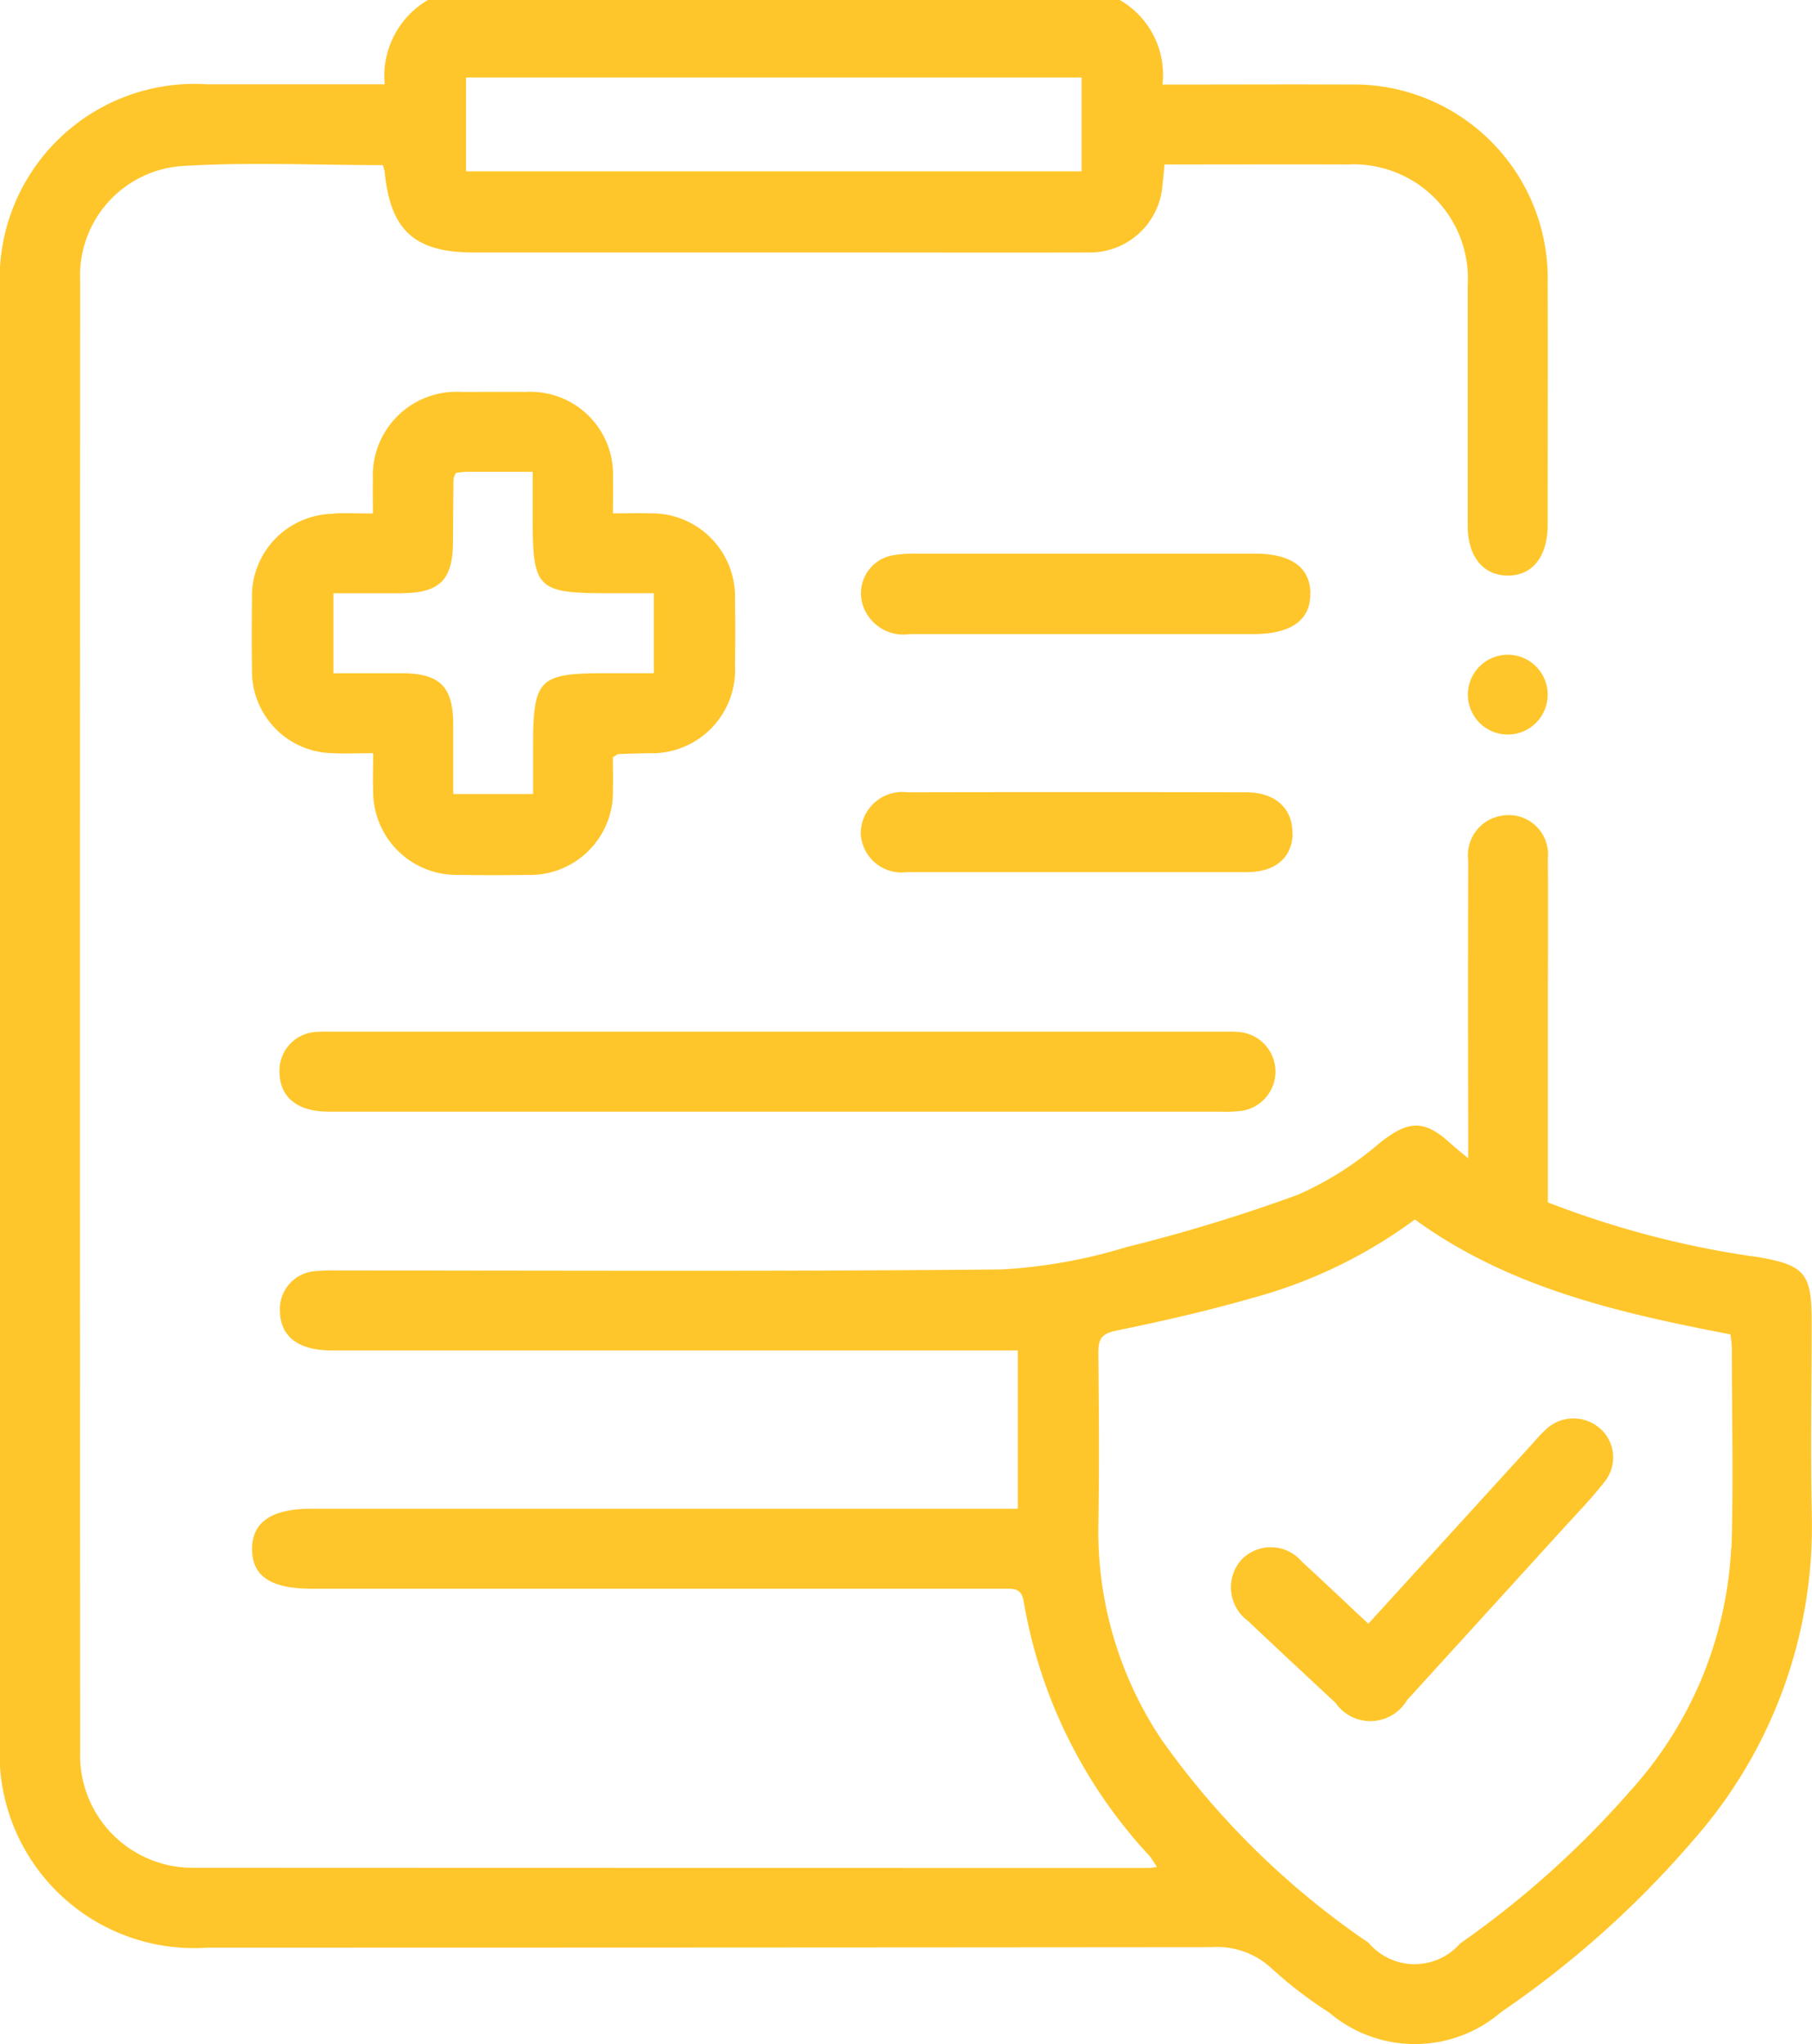 <svg id="Group_31821" data-name="Group 31821" xmlns="http://www.w3.org/2000/svg" xmlns:xlink="http://www.w3.org/1999/xlink" width="48.008" height="54.159" viewBox="0 0 48.008 54.159">
  <defs>
    <clipPath id="clip-path">
      <rect id="Rectangle_15164" data-name="Rectangle 15164" width="48.009" height="54.159" fill="#ffc62b"/>
    </clipPath>
  </defs>
  <g id="Group_31821-2" data-name="Group 31821" clip-path="url(#clip-path)">
    <path id="Path_26908" data-name="Path 26908" d="M48.005,40.176C47.964,38.464,48,36.75,48,35.037c0-1.312-.173-1.518-1.452-1.738-.07-.012-.14-.016-.21-.027a24.85,24.85,0,0,1-5.328-1.417q0-2.42,0-4.825c0-1.43.007-2.861,0-4.291a1.042,1.042,0,0,0-1.211-1.13,1.059,1.059,0,0,0-.9,1.177q-.008,3.629,0,7.258v.644c-.22-.185-.343-.281-.458-.386-.715-.658-1.132-.615-1.879-.027a8.634,8.634,0,0,1-2.173,1.377,43.942,43.942,0,0,1-4.54,1.387,13.969,13.969,0,0,1-3.3.593c-5.862.058-11.725.027-17.588.028a5.266,5.266,0,0,0-.635.02,1.007,1.007,0,0,0-.91,1.051c.01.679.484,1.046,1.369,1.047q8.741,0,17.482,0h.7v4.194H8.241q-1.571,0-1.563,1.075c.007.717.5,1.044,1.581,1.044H21.027q2.781,0,5.563,0c.253,0,.476-.026.532.339a13.121,13.121,0,0,0,3.329,6.735,2.892,2.892,0,0,1,.2.3c-.106.012-.158.024-.21.024q-12.661,0-25.323-.005A2.977,2.977,0,0,1,2.124,46.42q-.009-19.5,0-38.992A2.908,2.908,0,0,1,4.8,4.4c1.773-.11,3.559-.025,5.34-.025a.968.968,0,0,1,.051.168c.149,1.559.791,2.146,2.355,2.146h9.642c2.207,0,4.415.007,6.622,0a1.931,1.931,0,0,0,1.991-1.8c.019-.167.034-.336.053-.531,1.647,0,3.252-.006,4.857,0a3.027,3.027,0,0,1,3.175,3.209c0,2.119,0,4.238,0,6.357,0,.813.4,1.314,1.046,1.325.665.011,1.073-.5,1.073-1.347,0-2.137.008-4.274,0-6.41a5.14,5.14,0,0,0-5.267-5.253c-1.448-.007-2.9,0-4.344,0H30.8A2.287,2.287,0,0,0,29.668,0H11.338a2.332,2.332,0,0,0-1.146,2.233H5.481A5.164,5.164,0,0,0,0,7.7q0,19.2,0,38.409A5.154,5.154,0,0,0,5.5,51.6q13.3,0,26.594-.012a2.123,2.123,0,0,1,1.612.576,11.225,11.225,0,0,0,1.511,1.157,3.505,3.505,0,0,0,4.554-.013,26.011,26.011,0,0,0,5.115-4.582,12.552,12.552,0,0,0,3.117-8.554M12.347,2.052H28.657V4.539H12.347ZM45.867,41.01a10.349,10.349,0,0,1-2.661,6.424,25.125,25.125,0,0,1-4.52,4.056,1.6,1.6,0,0,1-2.428-.02,21.582,21.582,0,0,1-5.485-5.383A9.932,9.932,0,0,1,29.1,40.445c.027-1.535.015-3.071,0-4.606,0-.361.083-.505.472-.585,1.207-.247,2.412-.522,3.6-.863a12.9,12.9,0,0,0,4.315-2.082c2.5,1.816,5.4,2.473,8.36,3.044a3.609,3.609,0,0,1,.037.364c0,1.765.045,3.531-.009,5.294" transform="translate(0)" fill="#ffc62b"/>
    <path id="Path_26909" data-name="Path 26909" d="M65.021,101.1a2.186,2.186,0,0,0-2.168,2.266c-.007.618-.009,1.236,0,1.854a2.174,2.174,0,0,0,2.153,2.223c.331.017.664,0,1.058,0,0,.376-.012.691,0,1a2.21,2.21,0,0,0,2.276,2.224q.9.014,1.8,0a2.195,2.195,0,0,0,2.276-2.267c.008-.295,0-.59,0-.851.092-.052.121-.082.152-.083.264-.011.528-.016.793-.023a2.205,2.205,0,0,0,2.289-2.316c.008-.583.01-1.166,0-1.748a2.207,2.207,0,0,0-2.263-2.29c-.3-.01-.594,0-.969,0,0-.375.006-.655,0-.934a2.19,2.19,0,0,0-2.313-2.283c-.565-.006-1.13,0-1.7,0a2.215,2.215,0,0,0-2.348,2.313c-.007.291,0,.583,0,.907-.409,0-.727-.015-1.043,0m1.814,2.111c.994-.006,1.341-.35,1.35-1.331.005-.565.007-1.129.015-1.694a.55.55,0,0,1,.066-.163c.1-.009.2-.027.3-.027.545,0,1.09,0,1.731,0v1.222c0,1.884.112,1.995,2.022,1.995H73.5v2.119H72.218c-1.769,0-1.917.15-1.917,1.945v1.255H68.185c0-.635,0-1.247,0-1.859-.006-.984-.356-1.333-1.344-1.34-.6,0-1.2,0-1.831,0v-2.119c.6,0,1.215,0,1.826,0" transform="translate(-56.177 -87.488)" fill="#ffc62b"/>
    <path id="Path_26910" data-name="Path 26910" d="M71.04,259.613q5.933,0,11.865,0H94.664a3.391,3.391,0,0,0,.581-.022,1.052,1.052,0,0,0-.1-2.09c-.14-.012-.282-.006-.424-.006H71.15a4.189,4.189,0,0,0-.476.009,1.028,1.028,0,0,0-.926,1.043c0,.675.465,1.065,1.293,1.065" transform="translate(-62.344 -230.161)" fill="#ffc62b"/>
    <path id="Path_26911" data-name="Path 26911" d="M226.831,139.237c-.013-.692-.513-1.048-1.486-1.048q-4.475,0-8.95,0a3.081,3.081,0,0,0-.683.055,1.023,1.023,0,0,0-.722,1.361,1.13,1.13,0,0,0,1.228.715q2.33,0,4.66,0,2.224,0,4.448,0c1,0,1.518-.377,1.5-1.084" transform="translate(-192.112 -123.521)" fill="#ffc62b"/>
    <path id="Path_26912" data-name="Path 26912" d="M226.278,198.858c.016-.662-.442-1.094-1.21-1.1q-4.5-.01-8.993,0a1.1,1.1,0,0,0-1.233,1.088,1.083,1.083,0,0,0,1.226,1.027c1.5,0,3,0,4.5,0s3,0,4.5,0c.759,0,1.2-.38,1.218-1.019" transform="translate(-192.037 -176.767)" fill="#ffc62b"/>
    <path id="Path_26913" data-name="Path 26913" d="M366.39,164.506a1.057,1.057,0,1,0,2.114.025,1.057,1.057,0,0,0-2.114-.025" transform="translate(-327.499 -146.115)" fill="#ffc62b"/>
    <path id="Path_26914" data-name="Path 26914" d="M316.989,354.3a1.06,1.06,0,0,0-1.4-.011,4.082,4.082,0,0,0-.366.381l-4.375,4.8c-.6-.561-1.171-1.107-1.755-1.639a1.079,1.079,0,0,0-1.6-.064,1.1,1.1,0,0,0,.168,1.629c.768.729,1.543,1.449,2.318,2.17a1.125,1.125,0,0,0,1.895-.073q2.086-2.288,4.168-4.579c.368-.4.751-.8,1.084-1.23a1.025,1.025,0,0,0-.138-1.389" transform="translate(-274.595 -316.451)" fill="#ffc62b"/>
  </g>
</svg>
